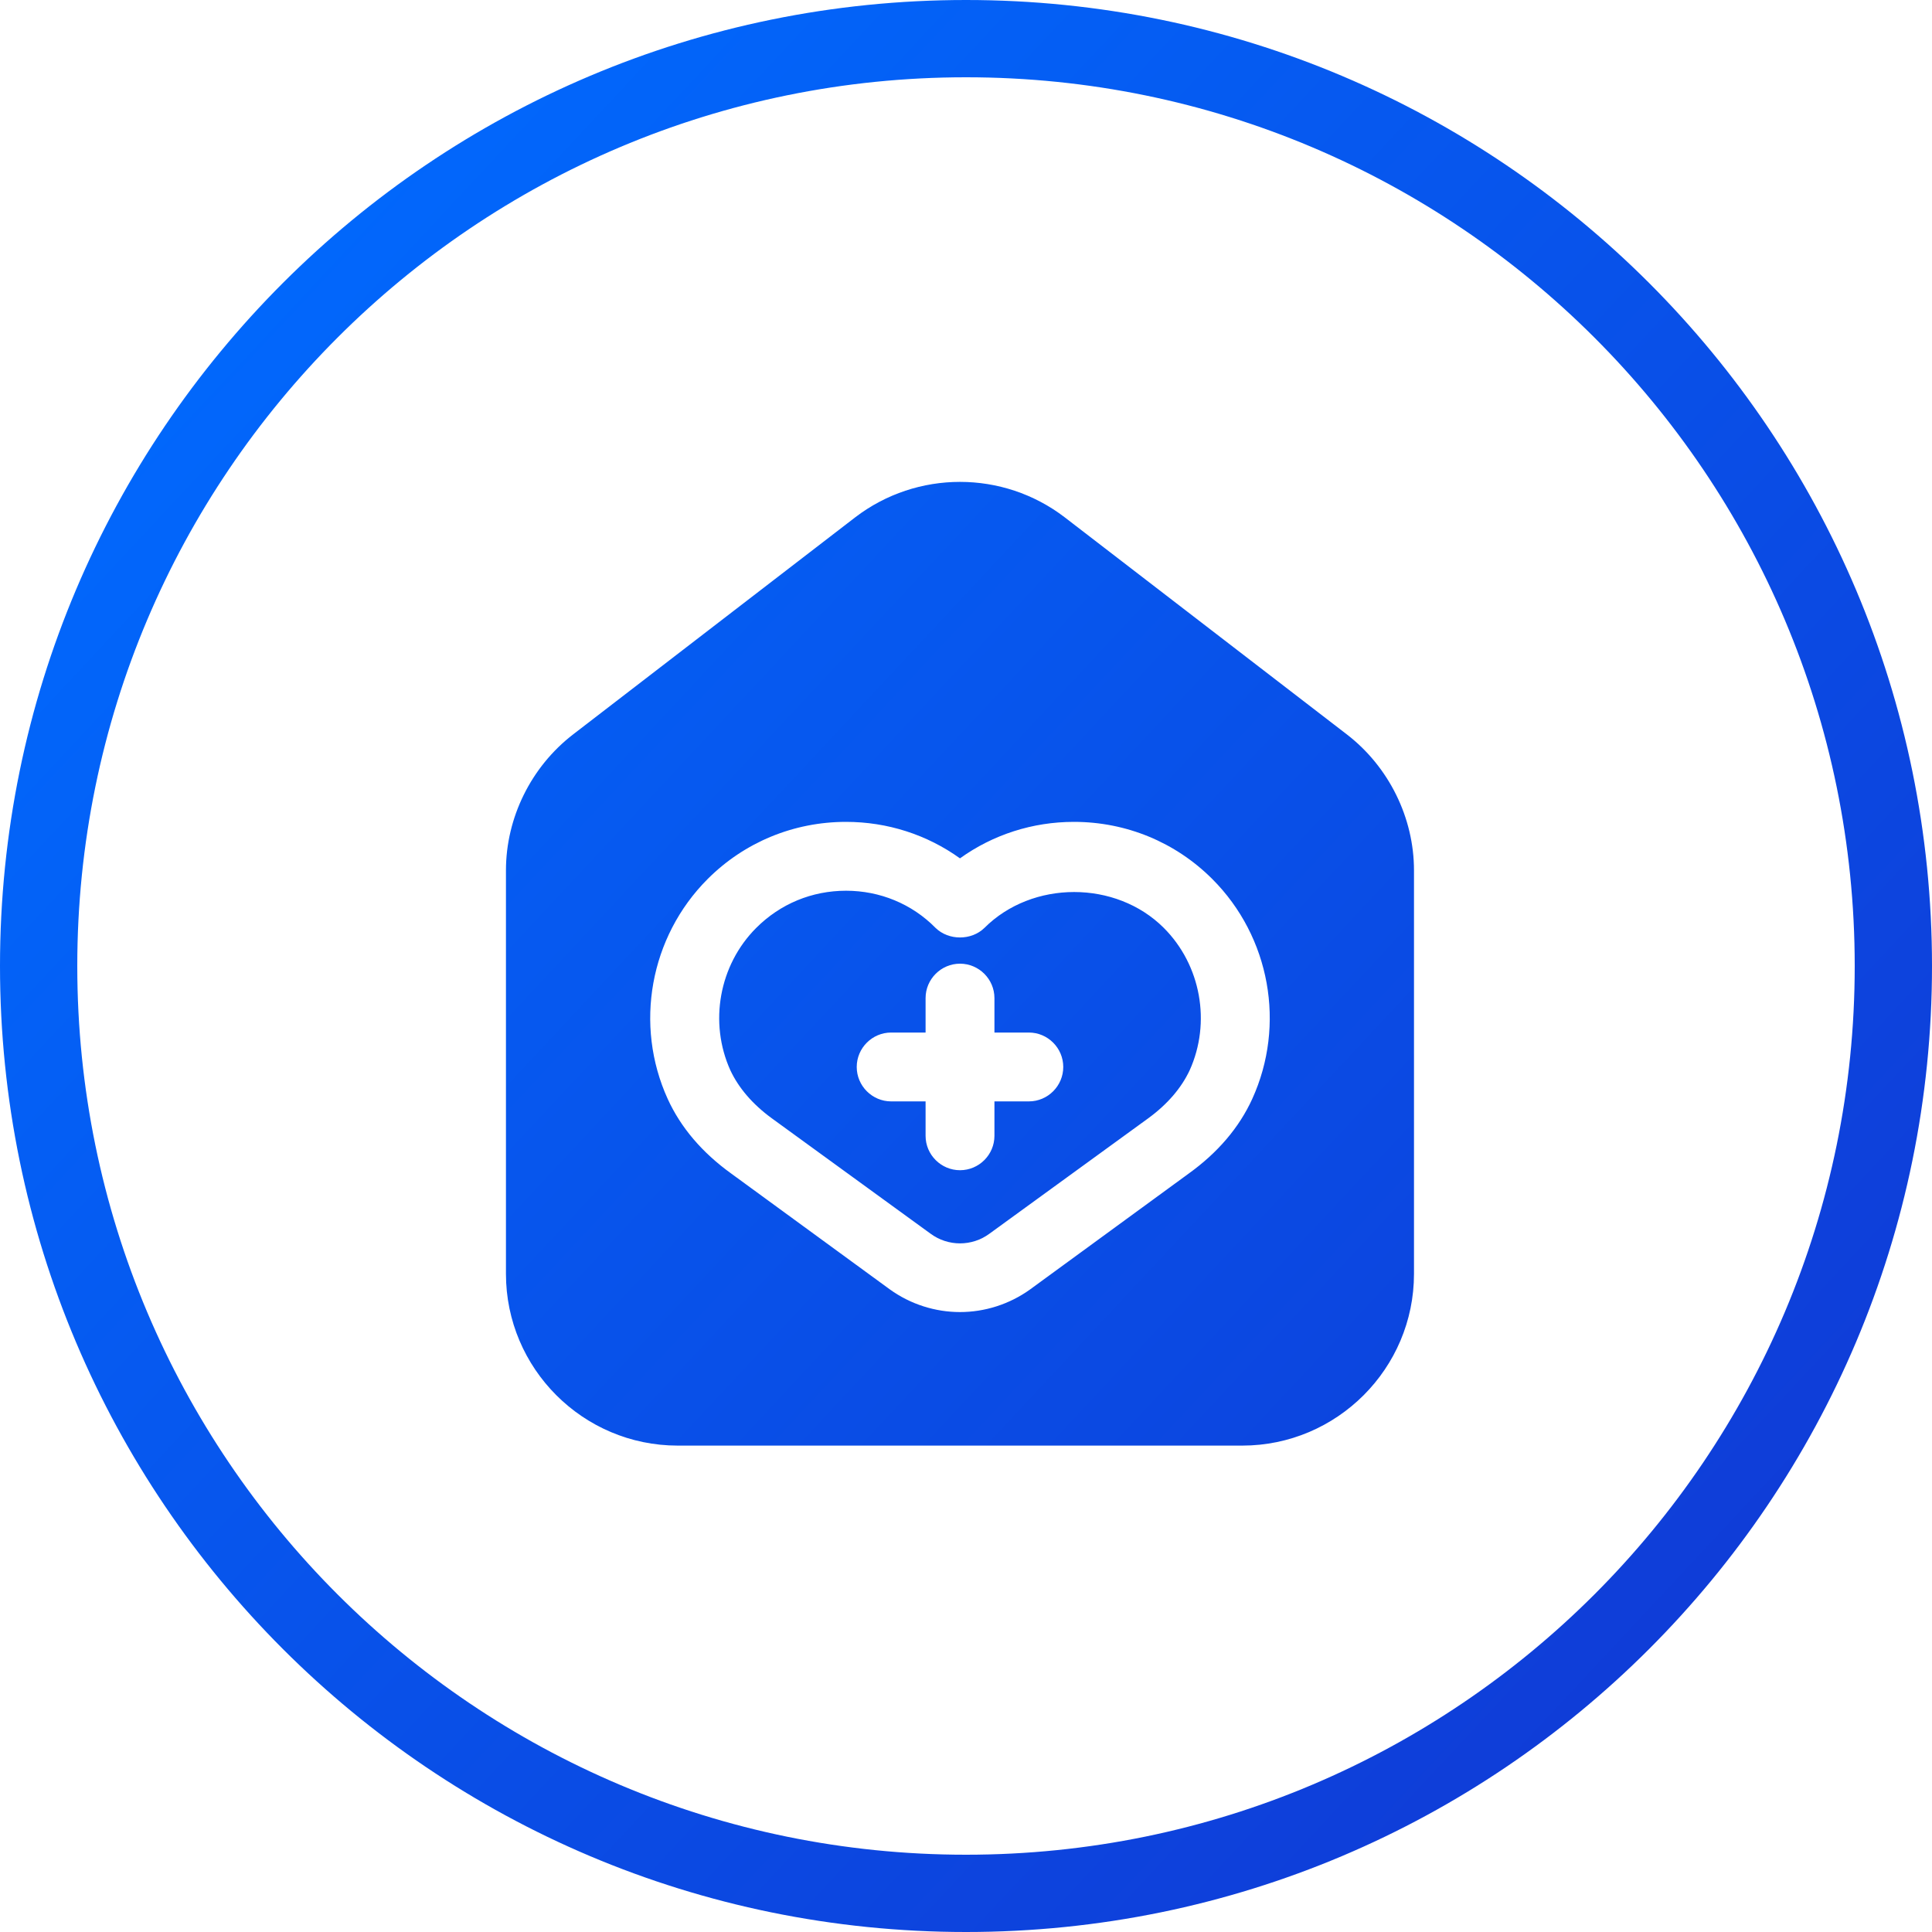 <svg width="50" height="50" viewBox="0 0 50 50" fill="none" xmlns="http://www.w3.org/2000/svg">
<path fill-rule="evenodd" clip-rule="evenodd" d="M48 25C48 37.703 37.703 48 25 48C12.297 48 2 37.703 2 25C2 12.297 12.297 2 25 2C37.703 2 48 12.297 48 25ZM50 25C50 38.807 38.807 50 25 50C11.193 50 0 38.807 0 25C0 11.193 11.193 0 25 0C38.807 0 50 11.193 50 25ZM34.857 19.007L27.552 13.386C25.958 12.166 23.731 12.166 22.136 13.386L14.831 19.007C13.744 19.845 13.094 21.163 13.094 22.526V32.967C13.094 35.417 15.089 37.412 17.539 37.412H32.149C34.599 37.412 36.594 35.417 36.594 32.967V22.526C36.594 21.163 35.944 19.845 34.857 19.007ZM32.407 28.442C32.069 29.181 31.517 29.831 30.759 30.375L26.662 33.368C26.118 33.76 25.477 33.956 24.844 33.956C24.212 33.956 23.57 33.76 23.027 33.368L18.929 30.375C18.172 29.831 17.619 29.181 17.281 28.442C16.408 26.526 16.818 24.246 18.314 22.749C19.267 21.796 20.541 21.27 21.895 21.27C22.965 21.27 23.989 21.6 24.844 22.214C25.699 21.6 26.724 21.27 27.793 21.27C29.147 21.27 30.421 21.796 31.374 22.749C32.871 24.246 33.281 26.526 32.407 28.442ZM25.477 24.014C25.139 24.344 24.551 24.344 24.212 24.014C23.598 23.39 22.769 23.052 21.896 23.052C21.014 23.052 20.195 23.39 19.571 24.014C18.609 24.976 18.342 26.464 18.903 27.702C19.117 28.156 19.473 28.575 19.972 28.94L24.079 31.925C24.533 32.263 25.157 32.263 25.611 31.925L29.718 28.94C30.217 28.575 30.573 28.156 30.787 27.702C31.348 26.464 31.081 24.976 30.119 24.014C28.881 22.776 26.716 22.776 25.477 24.014ZM26.627 28.504H25.736V29.395C25.736 29.885 25.335 30.285 24.845 30.285C24.355 30.285 23.954 29.885 23.954 29.395V28.504H23.063C22.573 28.504 22.172 28.103 22.172 27.613C22.172 27.123 22.573 26.722 23.063 26.722H23.954V25.831C23.954 25.341 24.355 24.94 24.845 24.94C25.335 24.94 25.736 25.341 25.736 25.831V26.722H26.627C27.117 26.722 27.517 27.123 27.517 27.613C27.517 28.103 27.117 28.504 26.627 28.504Z" fill="url(#paint0_linear_28_1236)"/>
<defs>
<linearGradient id="paint0_linear_28_1236" x1="47.1" y1="48.2" x2="2" y2="6.1" gradientUnits="userSpaceOnUse">
<stop stop-color="#1137D3"/>
<stop offset="1" stop-color="#006BFF"/>
</linearGradient>
</defs>
</svg>
